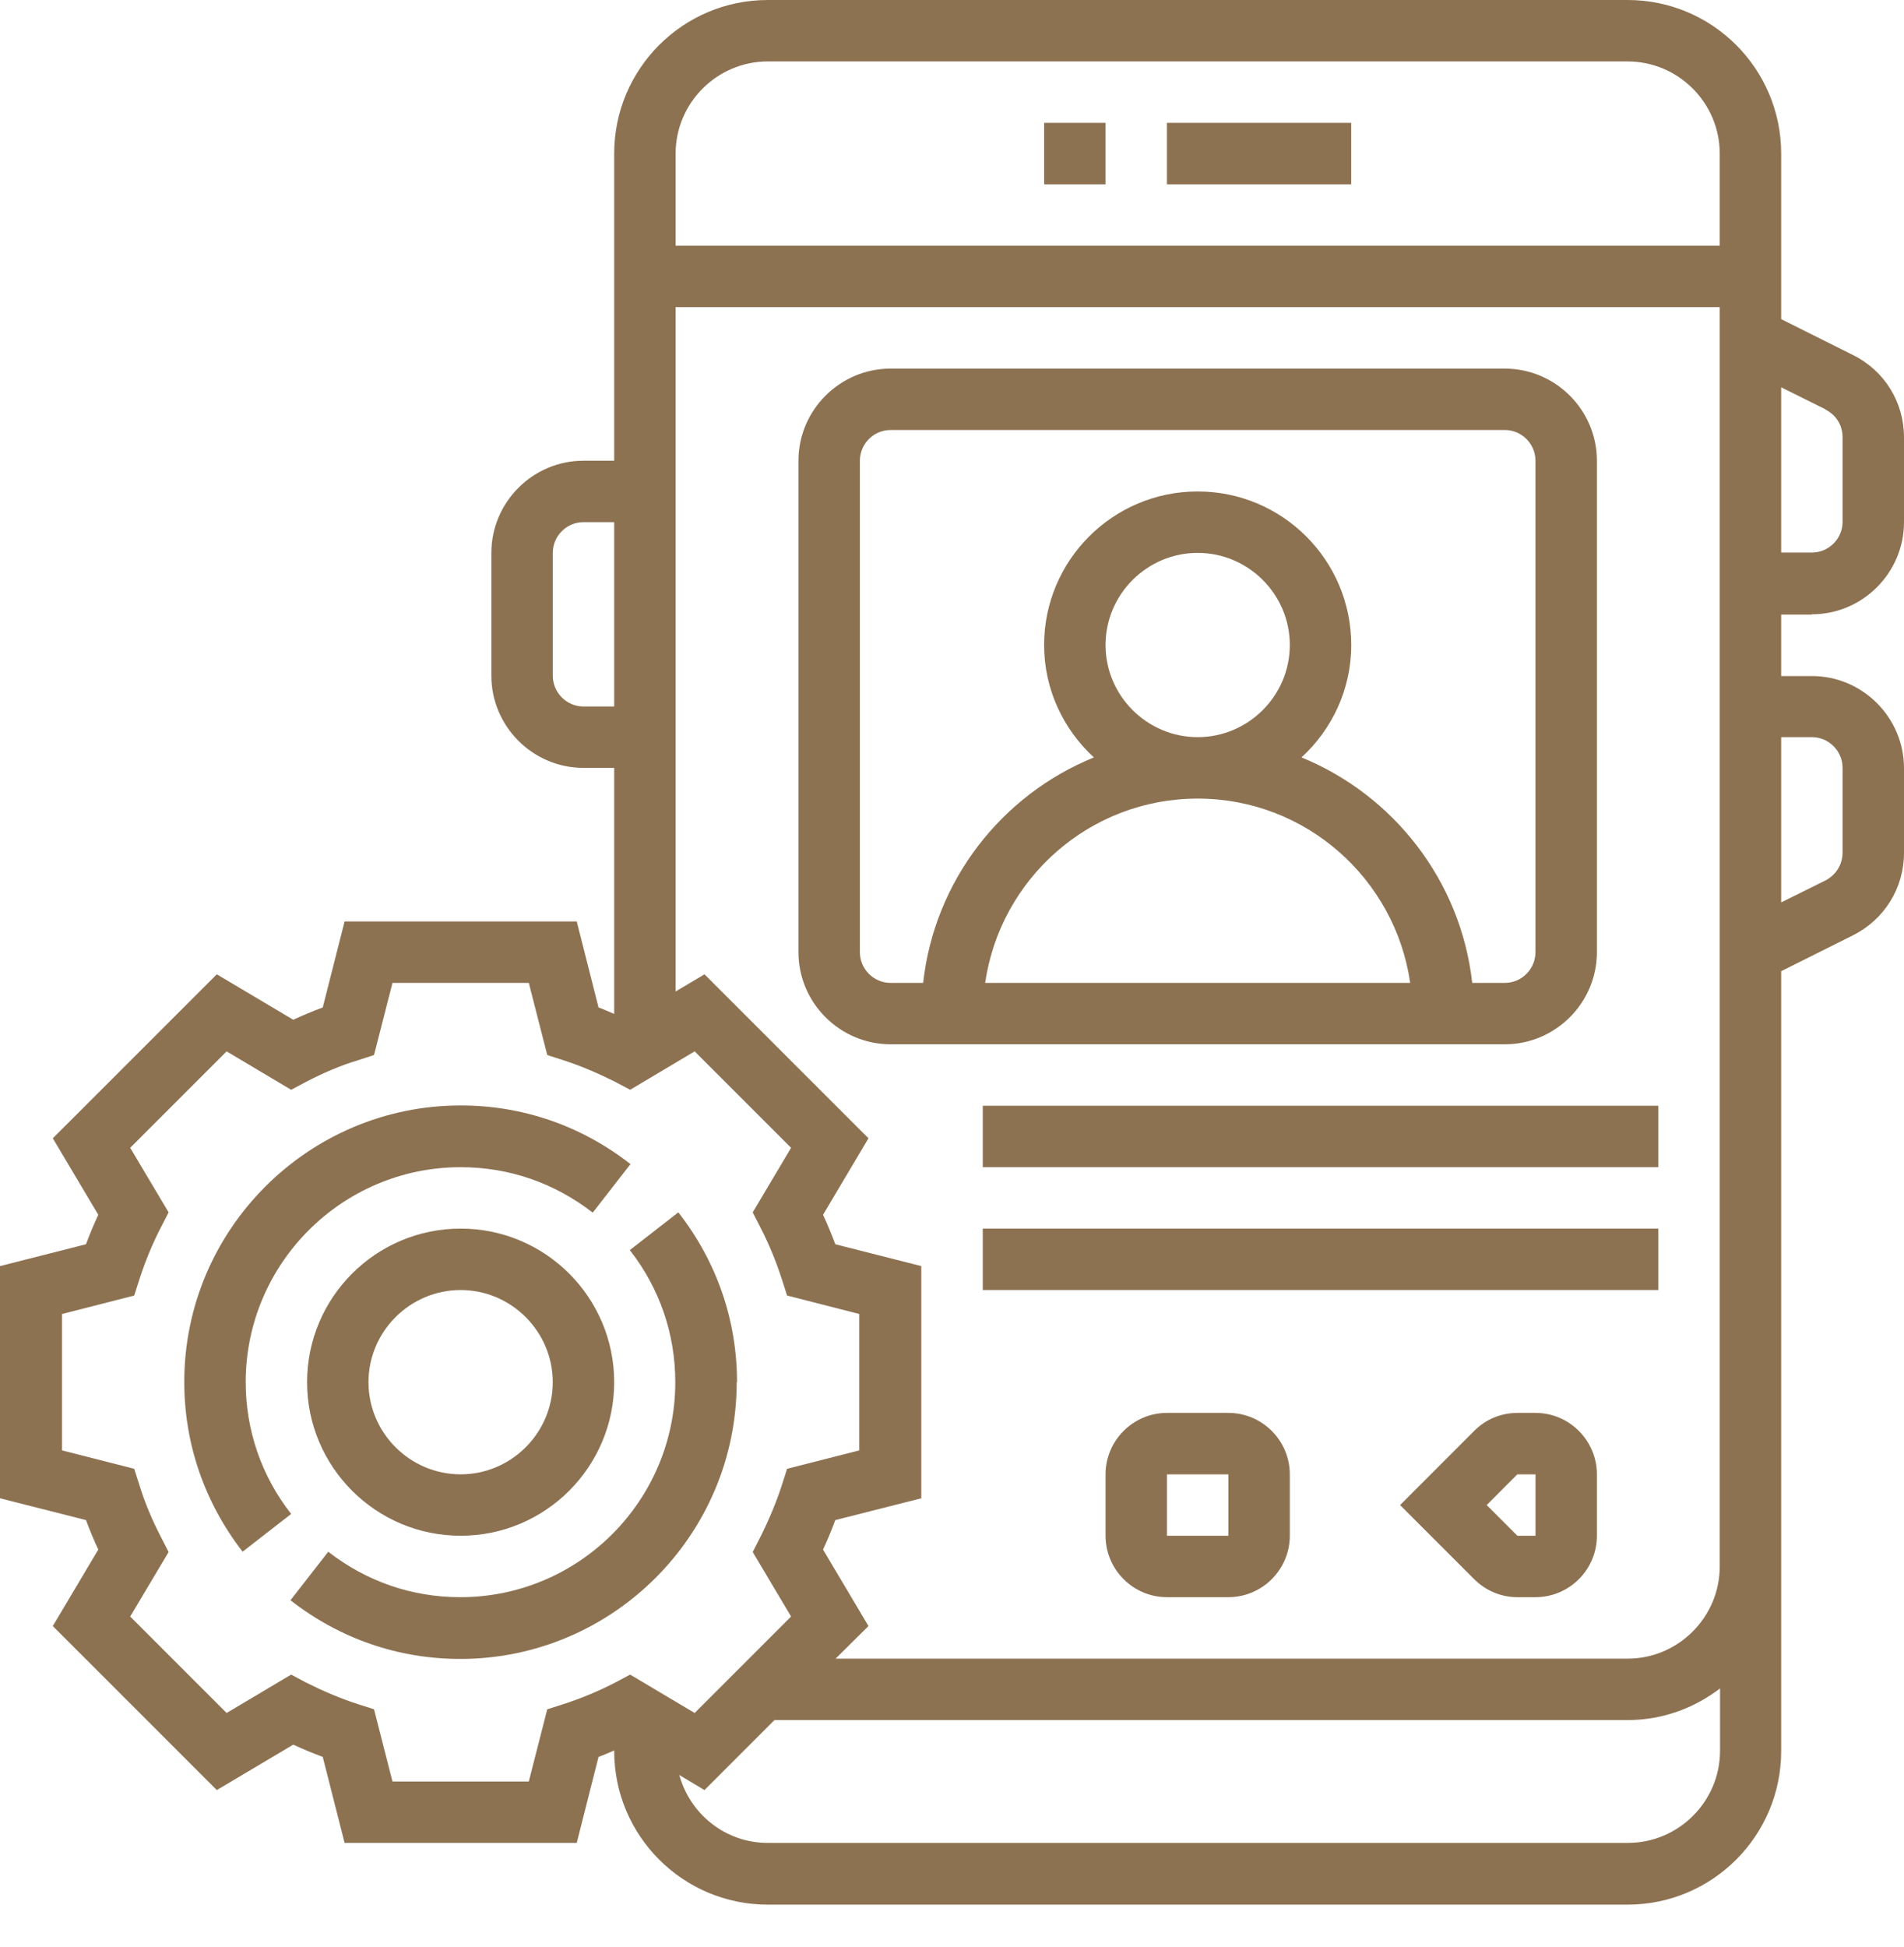 <svg xmlns="http://www.w3.org/2000/svg" width="45" height="46" viewBox="0 0 45 46" fill="none"><path d="M31.935 2.903H27.58V4.355H31.935V2.903Z" fill="#8D7252"></path><path d="M26.129 2.903H24.678V4.355H26.129V2.903Z" fill="#8D7252"></path><path d="M29.032 33.387H27.581C26.782 33.387 26.129 34.04 26.129 34.839V36.29C26.129 37.089 26.782 37.742 27.581 37.742H29.032C29.831 37.742 30.484 37.089 30.484 36.29V34.839C30.484 34.04 29.831 33.387 29.032 33.387ZM27.581 36.29V34.839H29.032V36.29H27.581Z" fill="#8D7252"></path><path d="M36.291 33.387H35.862C35.478 33.387 35.108 33.54 34.839 33.815L33.09 35.565L34.839 37.314C35.115 37.59 35.478 37.742 35.862 37.742H36.291C37.089 37.742 37.742 37.089 37.742 36.29V34.839C37.742 34.04 37.089 33.387 36.291 33.387ZM35.862 36.29L35.137 35.565L35.862 34.839H36.291V36.29H35.862Z" fill="#8D7252"></path><path d="M42.823 14.516C44.02 14.516 45 13.536 45 12.339V10.335C45 9.508 44.543 8.76 43.795 8.39L42.097 7.541V3.629C42.097 1.626 40.471 0 38.468 0H18.145C16.142 0 14.516 1.626 14.516 3.629V10.887H13.79C12.593 10.887 11.613 11.867 11.613 13.065V15.968C11.613 17.165 12.593 18.145 13.79 18.145H14.516V23.959C14.393 23.908 14.269 23.85 14.146 23.806L13.631 21.774H8.144L7.628 23.806C7.396 23.893 7.164 23.988 6.931 24.097L5.124 23.023L1.248 26.898L2.323 28.706C2.214 28.938 2.119 29.17 2.032 29.402L0 29.918V35.405L2.032 35.92C2.119 36.152 2.214 36.385 2.323 36.617L1.248 38.424L5.124 42.3L6.931 41.226C7.164 41.335 7.396 41.429 7.628 41.516L8.144 43.548H13.631L14.146 41.516C14.269 41.473 14.393 41.414 14.516 41.364V41.378C14.516 43.381 16.142 45.007 18.145 45.007H38.468C40.471 45.007 42.097 43.381 42.097 41.378V22.95L43.795 22.101C44.535 21.731 45 20.983 45 20.156V18.152C45 16.955 44.02 15.975 42.823 15.975H42.097V14.523H42.823V14.516ZM43.149 9.682C43.396 9.806 43.548 10.052 43.548 10.328V12.332C43.548 12.731 43.222 13.057 42.823 13.057H42.097V9.152L43.149 9.675V9.682ZM18.145 1.452H38.468C39.665 1.452 40.645 2.431 40.645 3.629V5.806H15.968V3.629C15.968 2.431 16.948 1.452 18.145 1.452ZM13.79 16.694C13.391 16.694 13.065 16.367 13.065 15.968V13.065C13.065 12.665 13.391 12.339 13.79 12.339H14.516V16.694H13.79ZM13.319 40.268L12.934 40.391L12.498 42.097H9.276L8.84 40.391L8.456 40.268C8.049 40.137 7.643 39.963 7.236 39.76L6.881 39.571L5.356 40.478L3.077 38.199L3.985 36.675L3.803 36.319C3.593 35.913 3.419 35.499 3.295 35.093L3.172 34.708L1.466 34.273V31.05L3.172 30.614L3.295 30.23C3.426 29.823 3.593 29.41 3.803 29.003L3.985 28.648L3.077 27.123L5.356 24.844L6.881 25.752L7.236 25.563C7.643 25.352 8.049 25.178 8.456 25.055L8.84 24.931L9.276 23.226H12.498L12.934 24.931L13.319 25.055C13.725 25.186 14.132 25.36 14.538 25.563L14.893 25.752L16.418 24.844L18.697 27.123L17.79 28.648L17.971 29.003C18.181 29.41 18.348 29.823 18.479 30.23L18.602 30.614L20.308 31.05V34.273L18.602 34.708L18.479 35.093C18.348 35.499 18.174 35.913 17.971 36.319L17.79 36.675L18.697 38.199L16.418 40.478L14.893 39.571L14.538 39.76C14.132 39.97 13.725 40.137 13.319 40.268ZM38.468 43.548H18.145C17.143 43.548 16.309 42.866 16.055 41.944L16.65 42.3L18.305 40.645H38.475C39.295 40.645 40.043 40.362 40.652 39.898V41.371C40.652 42.569 39.673 43.548 38.475 43.548H38.468ZM38.468 39.194H19.749L20.526 38.424L19.452 36.617C19.561 36.385 19.655 36.152 19.742 35.92L21.774 35.405V29.918L19.742 29.402C19.655 29.17 19.561 28.938 19.452 28.706L20.526 26.898L16.65 23.023L15.968 23.429V7.258H40.645V37.016C40.645 38.214 39.665 39.194 38.468 39.194ZM42.823 17.419C43.222 17.419 43.548 17.746 43.548 18.145V20.148C43.548 20.424 43.396 20.671 43.149 20.802L42.097 21.324V17.419H42.823Z" fill="#8D7252"></path><path d="M37.742 22.5V10.887C37.742 9.689 36.762 8.71 35.565 8.71H21.049C19.851 8.71 18.871 9.689 18.871 10.887V22.5C18.871 23.698 19.851 24.677 21.049 24.677H35.565C36.762 24.677 37.742 23.698 37.742 22.5ZM20.323 22.5V10.887C20.323 10.488 20.649 10.161 21.049 10.161H35.565C35.964 10.161 36.29 10.488 36.29 10.887V22.5C36.29 22.899 35.964 23.226 35.565 23.226H34.795C34.527 20.809 32.93 18.784 30.76 17.898C31.478 17.238 31.936 16.294 31.936 15.242C31.936 13.239 30.31 11.613 28.307 11.613C26.303 11.613 24.677 13.239 24.677 15.242C24.677 16.294 25.135 17.238 25.853 17.898C23.676 18.784 22.086 20.802 21.818 23.226H21.049C20.649 23.226 20.323 22.899 20.323 22.5ZM26.129 15.242C26.129 14.044 27.109 13.065 28.307 13.065C29.504 13.065 30.484 14.044 30.484 15.242C30.484 16.439 29.504 17.419 28.307 17.419C27.109 17.419 26.129 16.439 26.129 15.242ZM33.329 23.226H23.284C23.64 20.765 25.752 18.871 28.307 18.871C30.861 18.871 32.974 20.765 33.329 23.226Z" fill="#8D7252"></path><path d="M39.194 26.129H23.227V27.581H39.194V26.129Z" fill="#8D7252"></path><path d="M39.194 29.032H23.227V30.484H39.194V29.032Z" fill="#8D7252"></path><path d="M10.887 29.032C8.884 29.032 7.258 30.658 7.258 32.661C7.258 34.664 8.884 36.29 10.887 36.29C12.89 36.29 14.516 34.664 14.516 32.661C14.516 30.658 12.89 29.032 10.887 29.032ZM10.887 34.839C9.689 34.839 8.709 33.859 8.709 32.661C8.709 31.464 9.689 30.484 10.887 30.484C12.084 30.484 13.064 31.464 13.064 32.661C13.064 33.859 12.084 34.839 10.887 34.839Z" fill="#8D7252"></path><path d="M5.807 32.661C5.807 29.86 8.086 27.581 10.888 27.581C12.027 27.581 13.101 27.951 14.009 28.655L14.901 27.508C13.74 26.601 12.354 26.122 10.888 26.122C7.288 26.122 4.355 29.054 4.355 32.654C4.355 34.12 4.835 35.506 5.734 36.667L6.881 35.775C6.177 34.875 5.807 33.793 5.807 32.654V32.661Z" fill="#8D7252"></path><path d="M17.419 32.661C17.419 31.195 16.939 29.809 16.032 28.648L14.885 29.54C15.589 30.44 15.96 31.522 15.96 32.661C15.96 35.463 13.681 37.742 10.879 37.742C9.739 37.742 8.665 37.372 7.758 36.668L6.865 37.814C8.027 38.722 9.413 39.201 10.879 39.201C14.479 39.201 17.411 36.268 17.411 32.668L17.419 32.661Z" fill="#8D7252"></path></svg>